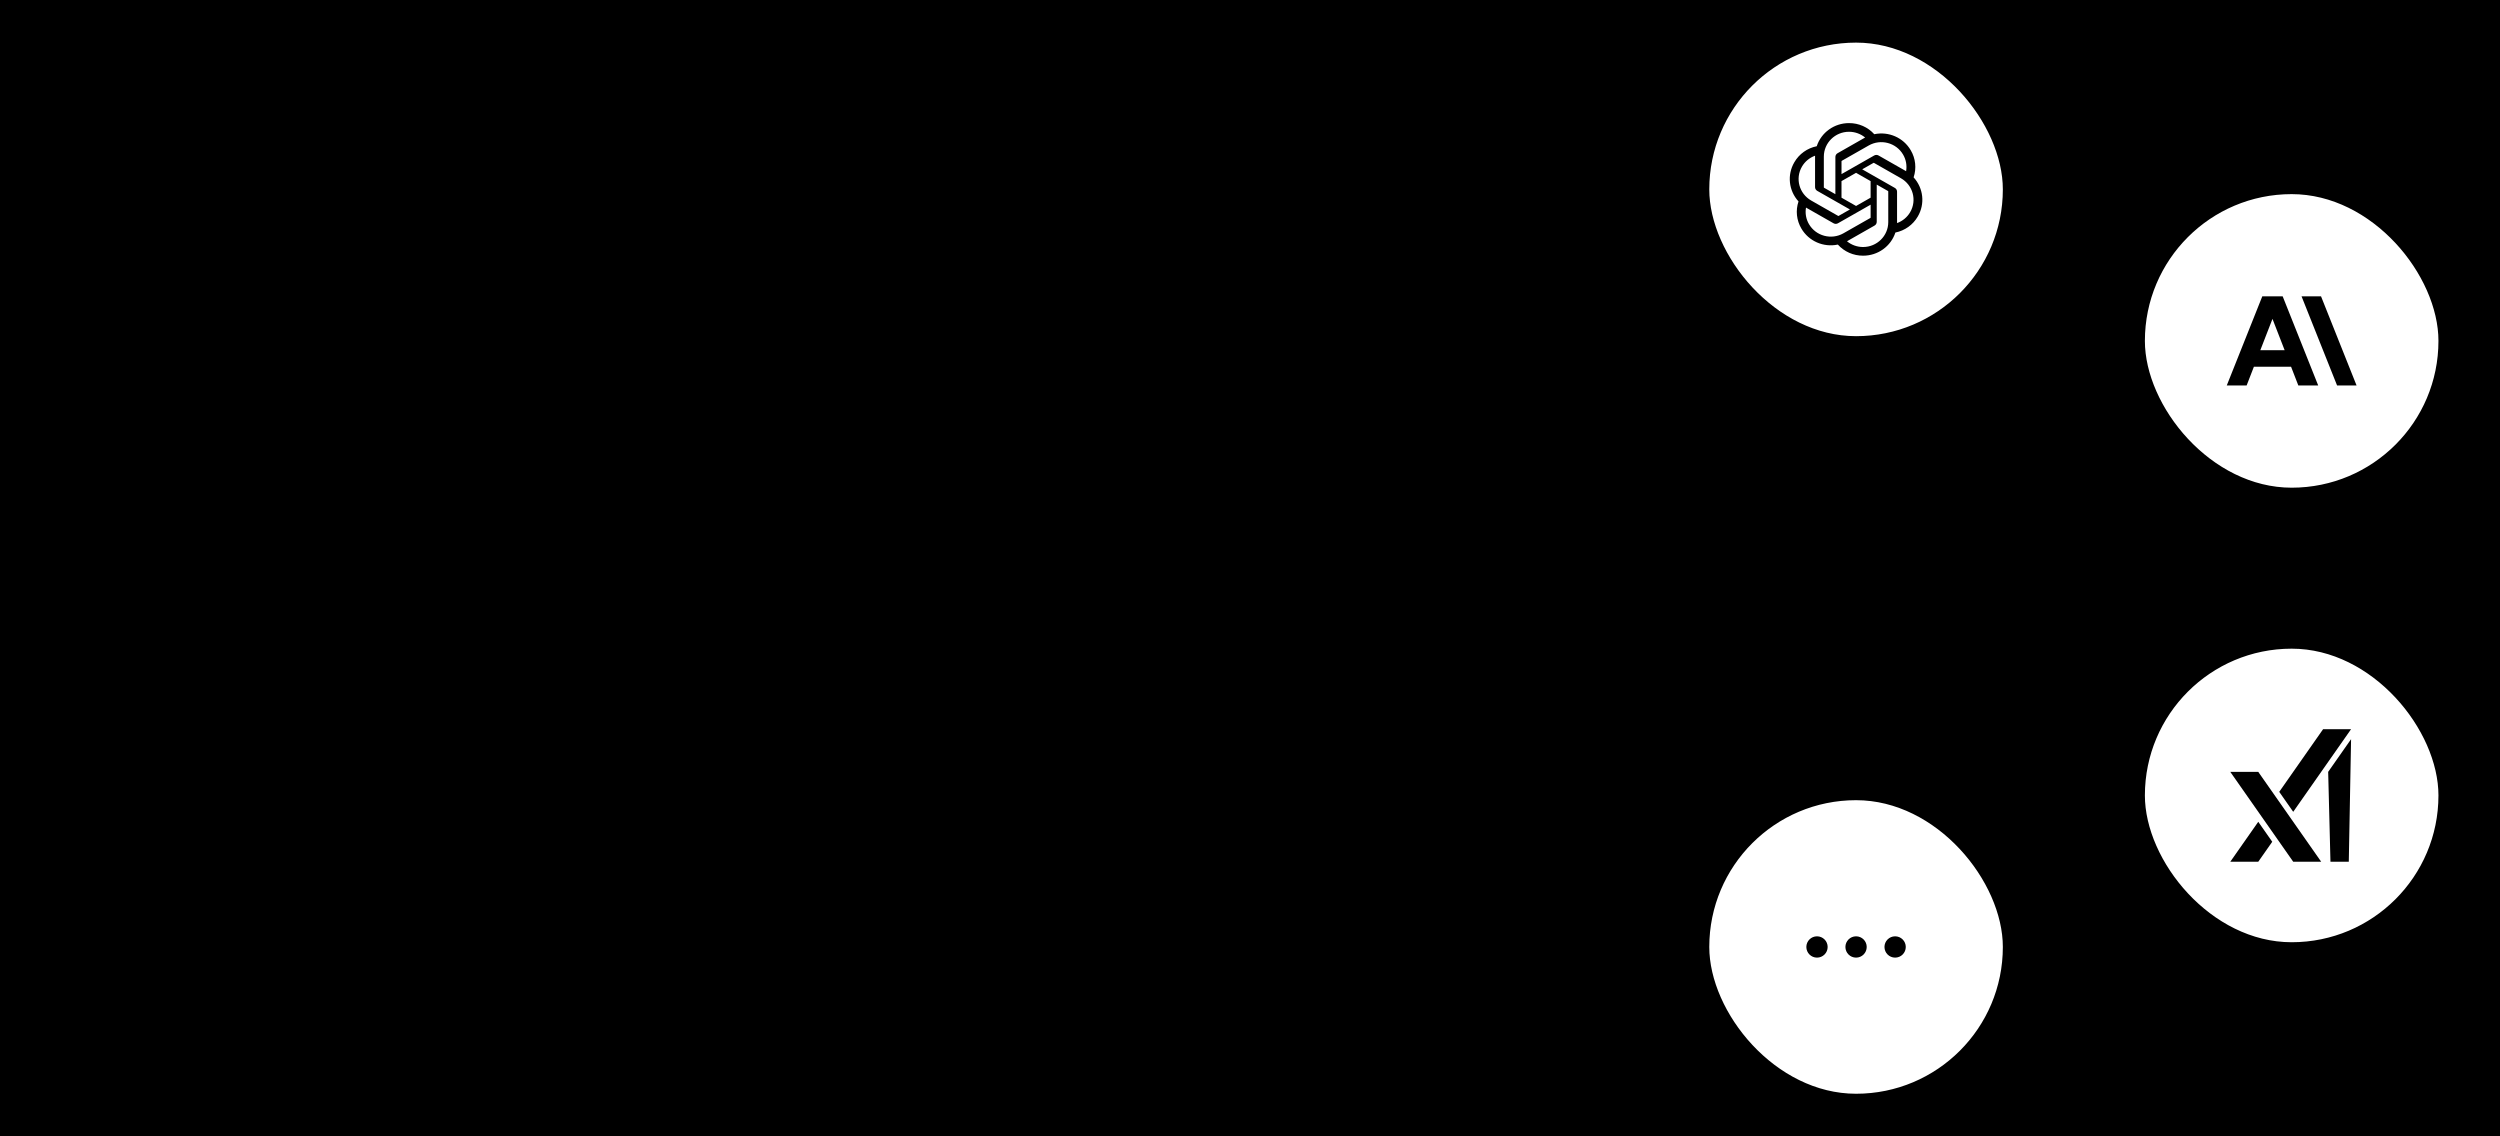 <svg width="264" height="120" viewBox="0 0 264 120" fill="none" xmlns="http://www.w3.org/2000/svg">
<rect x="0" y="0" width="264" height="120" fill="#808080" stroke="none"/>
<g clip-path="url(#clip0_10387_16979)">
<rect width="264" height="120" fill="#FAFAFA" style="fill:#FAFAFA;fill:color(display-p3 0.98 0.98 0.98);fill-opacity:1;"/>
<circle opacity="0.8" cx="132" cy="60" r="39.5" stroke="url(#paint0_linear_10387_16979)" style=""/>
<circle opacity="0.8" cx="132" cy="60" r="75.5" stroke="url(#paint1_linear_10387_16979)" style=""/>
<circle opacity="0.8" cx="132" cy="60" r="111.5" stroke="url(#paint2_linear_10387_16979)" style=""/>
<path d="M112.005 60L0.005 60" stroke="url(#paint3_linear_10387_16979)" style=""/>
<path d="M191 30.5L181.809 47.211C178.997 52.324 173.625 55.5 167.79 55.5H151.219" stroke="#0067D6" style="stroke:#0067D6;stroke:color(display-p3 0 0.404 0.839);stroke-opacity:1;"/>
<path d="M191 89.5L181.809 72.789C178.997 67.677 173.625 64.5 167.79 64.5H151.219" stroke="#067A6F" style="stroke:#067A6F;stroke:color(display-p3 0.024 0.478 0.435);stroke-opacity:1;"/>
<path d="M240 40L227.754 53.326C224.724 56.623 220.451 58.5 215.973 58.5H186.5H151.5" stroke="#CA2A30" style="stroke:#CA2A30;stroke:color(display-p3 0.792 0.165 0.188);stroke-opacity:1;"/>
<path d="M240 80L227.754 66.674C224.724 63.377 220.451 61.5 215.973 61.5H186.5H151.5" stroke="#FFB224" style="stroke:#FFB224;stroke:color(display-p3 1 0.698 0.141);stroke-opacity:1;"/>
<path fill-rule="evenodd" clip-rule="evenodd" d="M132 52L140 66H124L132 52Z" fill="black" style="fill:black;fill-opacity:1;"/>
<circle cx="132" cy="60" r="20" stroke="#C9C9C9" style="stroke:#C9C9C9;stroke:color(display-p3 0.788 0.788 0.788);stroke-opacity:1;"/>
<rect x="180" y="4" width="32" height="32" rx="16" fill="white" stroke="#EAEAEA" style="fill:white;fill-opacity:1;stroke:#EAEAEA;stroke:color(display-p3 0.918 0.918 0.918);stroke-opacity:1;"/>
<path d="M202.077 18.73C202.399 17.777 202.288 16.733 201.773 15.865C200.999 14.535 199.443 13.851 197.923 14.173C197.247 13.421 196.275 12.994 195.257 13C193.703 12.997 192.325 13.984 191.847 15.442C190.848 15.644 189.987 16.26 189.483 17.134C188.703 18.461 188.881 20.133 189.923 21.27C189.601 22.224 189.712 23.268 190.226 24.135C191.001 25.465 192.557 26.149 194.077 25.827C194.753 26.579 195.724 27.006 196.743 27C198.297 27.004 199.676 26.016 200.154 24.556C201.152 24.354 202.014 23.738 202.518 22.864C203.297 21.538 203.119 19.867 202.077 18.729L202.077 18.73ZM196.744 26.085C196.122 26.086 195.519 25.871 195.042 25.478C195.063 25.466 195.101 25.446 195.125 25.431L197.951 23.821C198.095 23.74 198.184 23.588 198.183 23.424V19.494L199.377 20.174C199.39 20.18 199.398 20.193 199.4 20.207V23.461C199.398 24.909 198.21 26.082 196.744 26.085ZM191.031 23.677C190.719 23.146 190.607 22.524 190.714 21.92C190.735 21.932 190.772 21.954 190.798 21.969L193.623 23.579C193.766 23.662 193.944 23.662 194.087 23.579L197.537 21.614V22.974C197.537 22.988 197.531 23.002 197.52 23.011L194.664 24.638C193.392 25.361 191.767 24.931 191.032 23.677H191.031ZM190.288 17.592C190.598 17.06 191.088 16.653 191.671 16.442C191.671 16.466 191.67 16.509 191.67 16.538V19.759C191.669 19.922 191.758 20.074 191.902 20.155L195.351 22.12L194.157 22.8C194.145 22.808 194.13 22.809 194.117 22.804L191.26 21.175C189.991 20.45 189.556 18.847 190.287 17.593L190.288 17.592ZM200.098 19.845L196.649 17.88L197.843 17.2C197.855 17.192 197.87 17.191 197.883 17.196L200.74 18.823C202.011 19.548 202.447 21.154 201.712 22.408C201.402 22.939 200.912 23.346 200.329 23.558V20.241C200.33 20.078 200.242 19.926 200.098 19.845H200.098ZM201.286 18.08C201.265 18.067 201.229 18.045 201.202 18.03L198.377 16.421C198.234 16.338 198.057 16.338 197.913 16.421L194.464 18.386V17.025C194.463 17.011 194.47 16.998 194.481 16.989L197.337 15.363C198.609 14.639 200.235 15.07 200.968 16.326C201.278 16.856 201.39 17.477 201.285 18.08H201.286ZM193.815 20.505L192.62 19.825C192.607 19.819 192.599 19.806 192.597 19.792V16.538C192.598 15.089 193.789 13.915 195.258 13.915C195.879 13.915 196.48 14.131 196.958 14.523C196.936 14.534 196.899 14.555 196.874 14.569L194.049 16.179C193.904 16.26 193.816 16.412 193.817 16.576L193.815 20.504V20.505ZM194.463 19.125L196 18.25L197.536 19.125V20.875L196 21.75L194.463 20.875V19.125Z" fill="black" style="fill:black;fill-opacity:1;"/>
<rect x="226" y="20" width="32" height="32" rx="16" fill="white" stroke="#EAEAEA" style="fill:white;fill-opacity:1;stroke:#EAEAEA;stroke:color(display-p3 0.918 0.918 0.918);stroke-opacity:1;"/>
<path d="M243.043 31.293L246.796 40.706H248.854L245.101 31.293H243.043Z" fill="#171717" style="fill:#171717;fill:color(display-p3 0.09 0.09 0.09);fill-opacity:1;"/>
<path d="M238.69 36.981L239.974 33.673L241.258 36.981H238.69ZM238.898 31.293L235.146 40.706H237.244L238.011 38.729H241.937L242.704 40.706H244.802L241.05 31.293H238.898Z" fill="#171717" style="fill:#171717;fill:color(display-p3 0.09 0.09 0.09);fill-opacity:1;"/>
<rect x="226" y="68" width="32" height="32" rx="16" fill="white" stroke="#EAEAEA" style="fill:white;fill-opacity:1;stroke:#EAEAEA;stroke:color(display-p3 0.918 0.918 0.918);stroke-opacity:1;"/>
<path d="M245.855 81.509L246.097 91H248.032L248.274 78.055L245.855 81.509Z" fill="#171717" style="fill:#171717;fill:color(display-p3 0.09 0.09 0.09);fill-opacity:1;"/>
<path d="M248.275 77H245.321L240.687 83.619L242.164 85.728L248.275 77Z" fill="#171717" style="fill:#171717;fill:color(display-p3 0.09 0.09 0.09);fill-opacity:1;"/>
<path d="M235.519 91H238.472L239.949 88.891L238.472 86.782L235.519 91Z" fill="#171717" style="fill:#171717;fill:color(display-p3 0.09 0.09 0.09);fill-opacity:1;"/>
<path d="M235.519 81.51L242.164 91H245.117L238.472 81.51H235.519Z" fill="#171717" style="fill:#171717;fill:color(display-p3 0.09 0.09 0.09);fill-opacity:1;"/>
<rect x="180" y="84" width="32" height="32" rx="16" fill="white" stroke="#EAEAEA" style="fill:white;fill-opacity:1;stroke:#EAEAEA;stroke:color(display-p3 0.918 0.918 0.918);stroke-opacity:1;"/>
<path d="M191.875 98.875C192.496 98.875 193 99.379 193 100C193 100.621 192.496 101.125 191.875 101.125C191.254 101.125 190.75 100.621 190.75 100C190.75 99.379 191.254 98.875 191.875 98.875ZM196 98.875C196.621 98.875 197.125 99.379 197.125 100C197.125 100.621 196.621 101.125 196 101.125C195.379 101.125 194.875 100.621 194.875 100C194.875 99.379 195.379 98.875 196 98.875ZM200.125 98.875C200.746 98.875 201.25 99.379 201.25 100C201.25 100.621 200.746 101.125 200.125 101.125C199.504 101.125 199 100.621 199 100C199 99.379 199.504 98.875 200.125 98.875Z" fill="#171717" style="fill:#171717;fill:color(display-p3 0.09 0.09 0.09);fill-opacity:1;"/>
</g>
<defs>
<linearGradient id="paint0_linear_10387_16979" x1="172" y1="60" x2="92" y2="60" gradientUnits="userSpaceOnUse">
<stop offset="0.5" stop-color="#EAEAEA" style="stop-color:#EAEAEA;stop-color:color(display-p3 0.918 0.918 0.918);stop-opacity:1;"/>
<stop offset="1" stop-color="#FAFAFA" style="stop-color:#FAFAFA;stop-color:color(display-p3 0.98 0.98 0.98);stop-opacity:1;"/>
</linearGradient>
<linearGradient id="paint1_linear_10387_16979" x1="208" y1="60" x2="56" y2="60" gradientUnits="userSpaceOnUse">
<stop offset="0.505" stop-color="#EAEAEA" style="stop-color:#EAEAEA;stop-color:color(display-p3 0.918 0.918 0.918);stop-opacity:1;"/>
<stop offset="1" stop-color="#EAEAEA" stop-opacity="0" style="stop-color:none;stop-opacity:0;"/>
</linearGradient>
<linearGradient id="paint2_linear_10387_16979" x1="244" y1="60" x2="20" y2="60" gradientUnits="userSpaceOnUse">
<stop offset="0.502" stop-color="#EAEAEA" style="stop-color:#EAEAEA;stop-color:color(display-p3 0.918 0.918 0.918);stop-opacity:1;"/>
<stop offset="0.696" stop-color="#EAEAEA" stop-opacity="0" style="stop-color:none;stop-opacity:0;"/>
</linearGradient>
<linearGradient id="paint3_linear_10387_16979" x1="-0" y1="60" x2="56" y2="60" gradientUnits="userSpaceOnUse">
<stop stop-color="#FAFAFA" style="stop-color:#FAFAFA;stop-color:color(display-p3 0.98 0.98 0.98);stop-opacity:1;"/>
<stop offset="1" stop-color="#C9C9C9" style="stop-color:#C9C9C9;stop-color:color(display-p3 0.788 0.788 0.788);stop-opacity:1;"/>
</linearGradient>
<clipPath id="clip0_10387_16979">
<rect width="264" height="120" fill="white" style="fill:white;fill-opacity:1;"/>
</clipPath>
</defs>
</svg>
